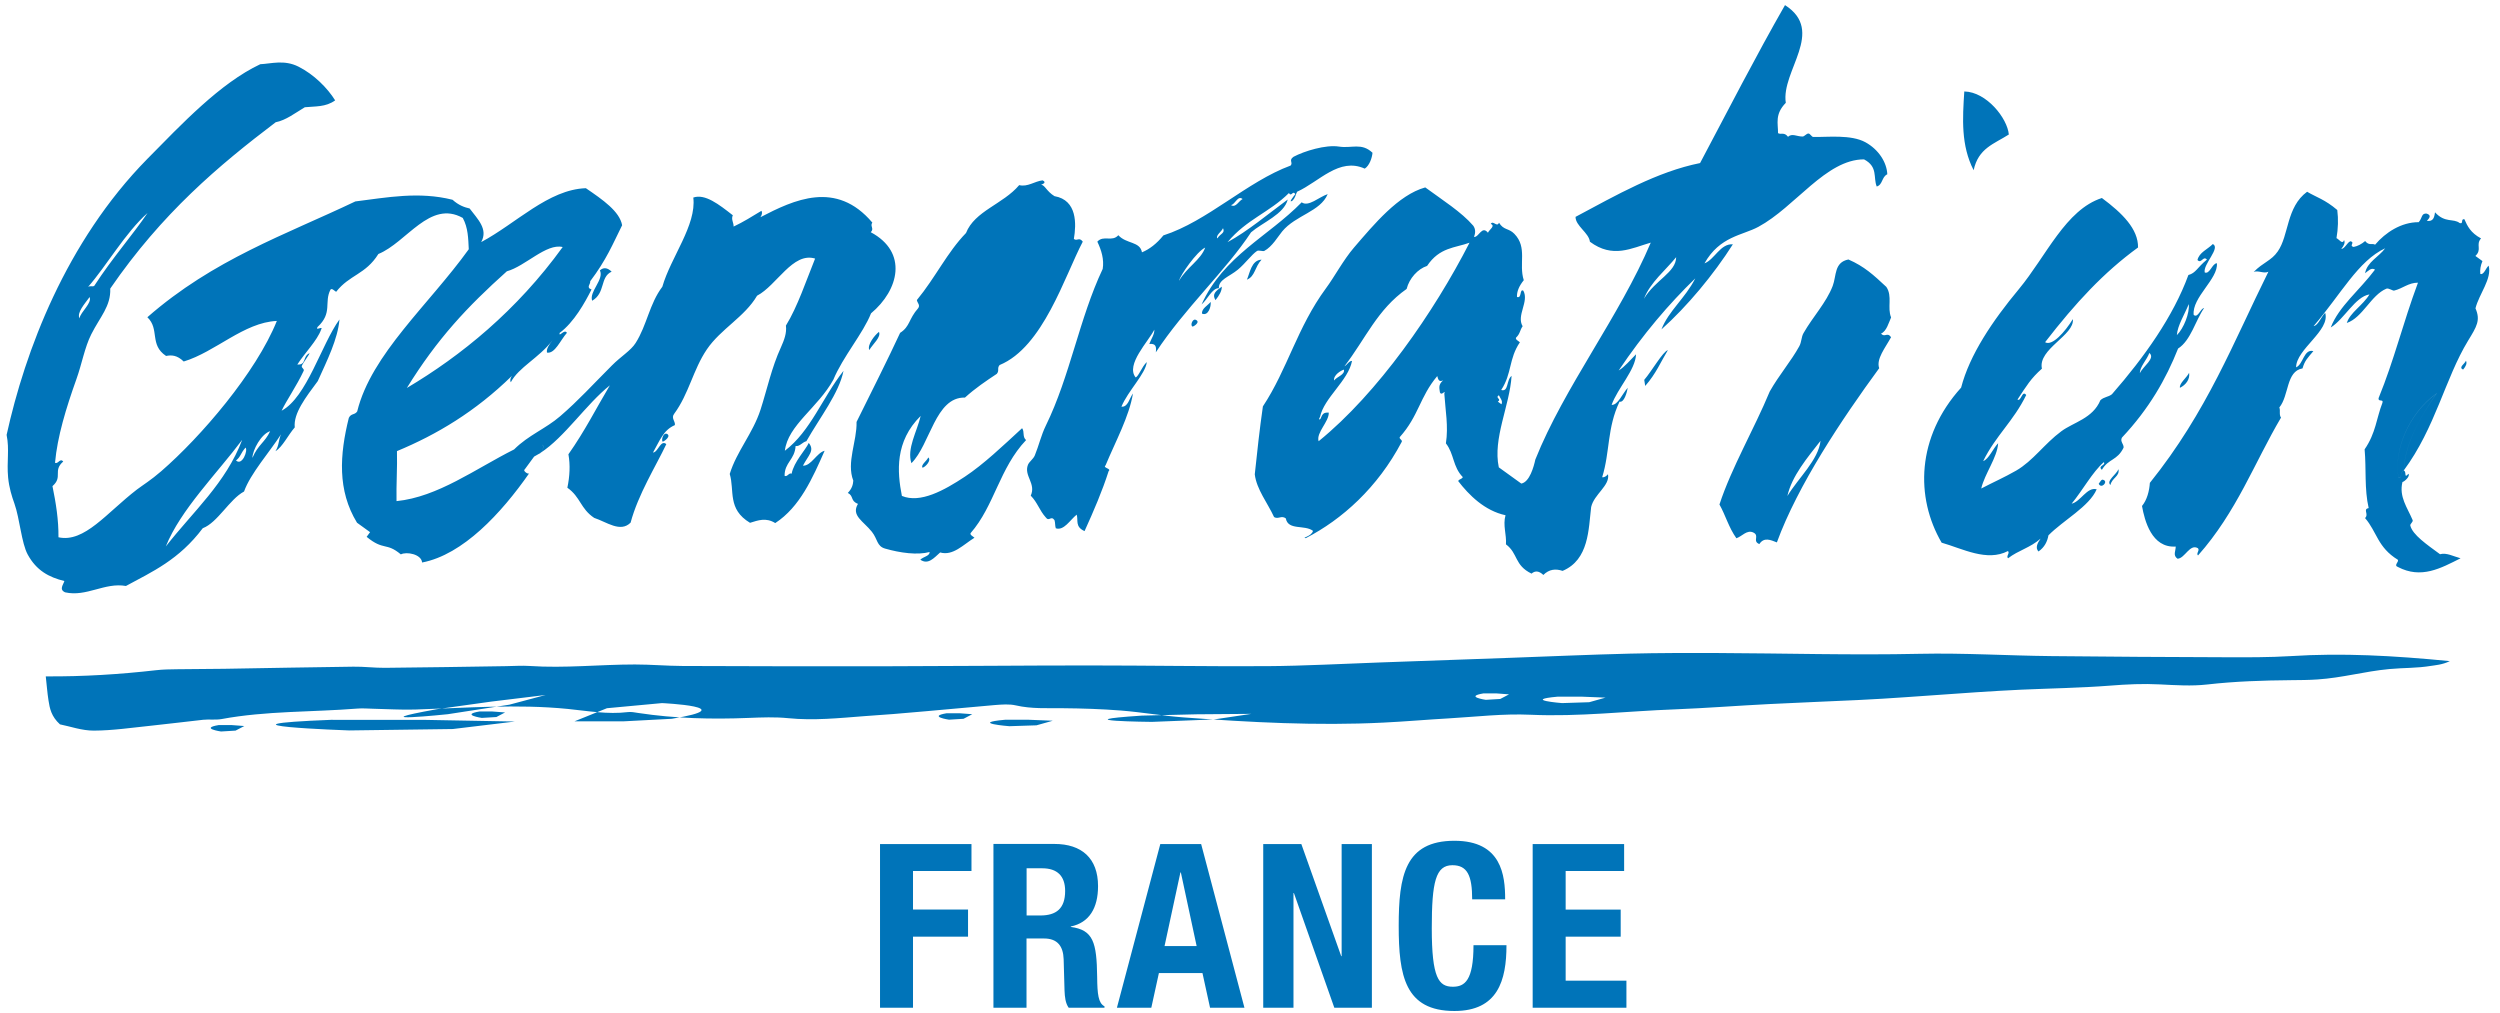 <svg xmlns="http://www.w3.org/2000/svg" xmlns:xlink="http://www.w3.org/1999/xlink" x="0px" y="0px" viewBox="0 0 283.46 114.86" style="enable-background:new 0 0 283.46 114.86;" xml:space="preserve"><style type="text/css">	.st0{fill:#0074B9;}</style><g id="Layer_2"></g><g id="Layer_1">	<path class="st0" d="M282.17,30.12c0.41,1.47-1.1,3.24-1.49,4.84c0.59,1.35,0.15,2.05-0.84,3.67c-2.61,4.29-3.7,9.87-7.3,14.72   c0.14-2.97,1.85-6.08,3.73-8.73c-3.19,2.27-4.88,6.5-4.32,9.52c0.46,0.14,0.12-0.55,0.59-0.8c0.37,0.12-0.01,1.01,0.54,0.38   c0.22,0.29-0.48,0.91-0.68,0.93c-0.41,1.67,0.55,2.89,1.15,4.31c0.1,0.21-0.3,0.43-0.26,0.63c0.26,1.05,1.86,2.14,3.37,3.25   c0.72-0.21,1.54,0.25,2.33,0.46c-2.24,1.13-4.46,2.37-7.1,0.99c-0.52-0.19,0.13-0.57-0.01-0.82c-2.31-1.41-2.37-3.17-3.72-4.73   c0.47-0.45-0.29-1,0.41-1.13c-0.5-2.16-0.26-4.45-0.46-6.66c1.28-1.86,1.33-3.51,2.02-5.28c0.14-0.47-0.5-0.06-0.44-0.52   c1.79-4.38,2.74-8.44,4.47-13.1c-1.09,0-1.74,0.67-2.71,0.9c-0.15,0.03-0.64-0.32-0.87-0.22c-1.74,0.72-2.69,3.28-4.49,3.89   c0.37-1.19,1.82-1.99,2.57-3.24c-1.62,0.26-2.88,2.83-4.39,3.75c0.91-2.38,3.26-4.21,5.02-6.56c-0.44-0.28-0.77,0.16-1.13,0.41   c0.23-1.28,1.6-1.88,2.28-2.83c-3.07,1.43-5.01,5.21-8.11,8.82c0.5-0.05,0.86-1.07,1.31-1.5c0.59,2.02-3.29,4.11-3.3,6.18   c0.82-0.34,0.87-2.12,1.96-1.84c-0.68,0.81-0.98,1.08-1.23,1.96c-1.88,0.32-1.51,3.07-2.63,4.43c0.15,0.37-0.06,0.8,0.19,1.15   c-3.02,5.12-5.03,10.7-9.41,15.63c-0.25-0.23,0.23-0.58-0.01-0.82c-0.92-0.55-1.48,1.16-2.31,1.19c-0.57-0.38-0.19-0.91-0.21-1.38   c-2.73,0.18-3.53-2.96-3.82-4.6c0.57-0.69,0.83-1.7,0.89-2.62c6.5-8.09,9.5-16.01,13.44-23.94c-0.52,0.25-1.14-0.18-1.66,0.02   c1.06-1.09,1.99-1.26,2.72-2.32c1.29-1.84,0.95-5.02,3.33-6.77c1.04,0.62,2.03,0.88,3.42,2.07c0.13,1.04,0.1,2.1-0.09,3.19   c0.3,0.13,0.68,0.77,0.86,0.22c0.15,0.3-0.01,0.63-0.32,1c0.4,0.01,0.68-0.76,1.05-0.87c0.56,0.15-0.21,0.51,0.35,0.65   c0.46-0.09,0.9-0.32,1.31-0.67c0.45,0.56,0.75,0.21,1.13,0.41c1.17-1.38,2.97-2.56,4.94-2.55c0.44-0.49,0.28-1.04,0.92-0.97   c0.55,0.19,0.3,0.51,0.01,0.82c0.7,0.1,0.84-0.34,0.92-0.97c1.14,1.25,2.09,0.66,2.8,1.22c0.48,0.14,0.07-0.49,0.53-0.44   c0.34,0.78,0.71,1.55,1.89,2.18c-0.64,0.73,0.15,1.24-0.64,1.99c0.27,0.19,0.53,0.38,0.8,0.58c-0.21,0.51-0.3,0.99-0.24,1.46   C281.63,31.2,281.86,30.38,282.17,30.12 M279.6,40.9c-0.12,0.34-0.9,0.77-0.32,1C279.59,41.53,279.75,41.2,279.6,40.9    M276.27,44.61c-3.19,2.27-4.88,6.5-4.32,9.52c0.46,0.14,0.12-0.55,0.59-0.8C272.68,50.37,274.4,47.26,276.27,44.61 M242.63,42.31   c-0.03-0.7,0.81-1.54,1.07-2.29C244.44,40.61,242.96,41.56,242.63,42.31 M246.82,38c0.08-1.12,0.88-2.34,1.35-3.52   C248.29,35.49,247.59,37.25,246.82,38 M251.36,29.85c-0.52-0.01-0.82,1.3-1.38,1.04c-0.21-0.93,1.83-2.78,0.92-3.22   c-0.59,0.6-1.55,0.95-1.74,1.81c0.44,0.48,0.63-0.53,1.07-0.05c-1.11,0.92-1.27,1.54-2.1,1.75c-1.71,4.69-4.99,9.31-8.67,13.52   c-0.42,0.33-0.9,0.29-1.31,0.68c-0.86,2.07-3.04,2.49-4.43,3.52c-1.92,1.42-3.2,3.35-5.12,4.46c-1.38,0.79-2.59,1.31-3.96,2.03   c0.39-1.68,1.82-3.51,1.92-5.14c-0.58,0.6-1.06,1.81-1.7,2.03c1.43-2.9,3.44-4.53,4.88-7.49c-0.46-0.62-0.59,0.8-0.99,0.51   c1.04-1.57,1.5-2.37,2.77-3.5c-0.48-2.23,3.72-3.79,3.51-5.62c-0.89,1.45-2.36,3.11-3.15,2.62c3.48-4.49,6.65-7.91,10.54-10.74   c0.03-2.09-1.78-3.89-4.1-5.61c-4.11,1.33-6.29,6.56-9.41,10.33c-3.01,3.62-5.59,7.46-6.55,11.17c-5.07,5.61-5.2,12.45-2.21,17.58   c2.4,0.69,5.14,2.19,7.52,0.95c0.25,0.23-0.24,0.58,0.01,0.82c1.2-0.92,2.5-1.18,3.69-2.23c-0.37,0.53-0.62,1.04-0.24,1.46   c0.7-0.48,1.01-1.15,1.13-1.83c1.67-1.7,4.63-3.26,5.47-5.22c-1.08-0.31-1.84,1.42-2.84,1.63c1.23-1.49,2.37-3.6,3.65-4.71   c0.28,0.36-0.75,0.41-0.22,0.87c0.75-1.28,1.74-1.03,2.46-2.51c0.05-0.4-0.44-0.71-0.18-1.15c3.07-3.26,5-6.65,6.36-10.09   c1.44-0.91,1.98-3.2,2.95-4.59c-0.43,0.04-0.68,1.17-1.18,0.78C248.51,33.72,251.53,31.62,251.36,29.85 M248.21,42.27   c-0.27,0.56-1.14,1.2-1.04,1.7C247.83,43.65,248.33,43.01,248.21,42.27 M240.2,53.2c-0.21,0.58-1.44,1.33-0.91,1.79   C239.46,54.18,240.36,54.02,240.2,53.2 M238.49,54.41c-0.22-0.12-0.36,0.23-0.53,0.44C238.25,55.49,239.07,54.61,238.49,54.41    M222.72,10.37c-0.2,3.06-0.39,6.12,1.06,8.93c0.53-2.5,2.32-2.98,3.99-4.05C227.6,13.4,225.24,10.42,222.72,10.37 M202.66,56.24   c0.5-2.26,2.27-4.35,3.76-6.26C206.17,52.16,203.93,54.16,202.66,56.24 M213.88,32.53c-1.46-1.36-2.49-2.32-4.3-3.11   c-1.63,0.33-1.34,1.83-1.78,3c-0.74,1.92-2.23,3.46-3.31,5.35c-0.26,0.45-0.21,1-0.48,1.49c-0.92,1.68-2.28,3.24-3.35,5.13   c-1.76,4.25-4.33,8.62-5.7,12.81c0.71,1.27,1.04,2.59,1.92,3.83c0.64-0.21,1.19-1,1.92-0.65c0.75,0.36-0.15,0.97,0.68,1.31   c0.54-0.82,1.27-0.47,1.99-0.19c2.37-6.49,7.37-13.97,11.6-19.75c-0.36-1.04,0.69-2.31,1.35-3.52c-0.46-0.63-0.7,0.1-1.14-0.41   c0.62-0.24,0.89-1.27,1.14-1.83C213.96,34.88,214.6,33.59,213.88,32.53 M151.27,43.14c-0.12-0.58,0.76-1.14,1.11-1.23   C152.51,42.5,151.57,42.71,151.27,43.14 M166.62,27.52c-4.01,7.84-10.38,17.05-17.11,22.51c-0.3-0.98,1.2-2.23,1.15-3.25   c-0.57-0.01-0.69,0.09-0.95,0.73c-0.22,0.16-0.15-0.09-0.04-0.23c0.44-2.17,3.2-4.1,3.63-6.36c-0.33-0.02-0.56,0.46-0.86,0.61   c2.4-3.13,3.72-6.43,7.05-8.77c0.3-1.2,1.27-2.27,2.32-2.61C163.22,28.03,164.98,28.12,166.62,27.52 M170.24,45.84   c-0.14-0.1-0.27-0.2-0.41-0.3c0.48-0.31-0.36-0.41,0.12-0.73C170.1,45.16,170.43,45.46,170.24,45.84 M186.4,33.87   c0.7-1.84,2.49-3.27,3.65-4.71C190.03,30.89,187.67,31.74,186.4,33.87 M213.99,19.76c-0.06-1.34-0.97-2.8-2.48-3.63   c-1.64-0.9-4.29-0.57-5.92-0.6c-0.18-0.01-0.35-0.39-0.54-0.39c-0.22-0.01-0.46,0.34-0.66,0.34c-0.65,0.01-1.2-0.4-1.66,0.03   c-0.44-0.57-0.75-0.21-1.13-0.41c0.01-1.11-0.39-2.14,0.88-3.44c-0.56-3.61,4.54-8.11-0.09-11.08c-3.28,5.73-6.5,12-9.63,17.91   c-4.88,0.98-9.49,3.63-14.12,6.1c-0.01,1.02,1.52,1.81,1.63,2.82c2.6,1.93,4.71,0.73,6.9,0.1c-3.52,8.33-9.83,16.42-13.09,24.6   c-0.17,0.8-0.65,2.55-1.59,2.72c-0.85-0.61-1.69-1.22-2.55-1.84c-0.7-3.28,1.23-6.96,1.45-10.37c-0.61,0.46-0.32,1.86-1.18,1.6   c1.24-1.89,0.84-3.52,2.12-5.41c-0.19-0.17-0.53-0.31-0.44-0.52c0.49-0.47,0.43-0.85,0.75-1.3c-0.73-1.22,0.76-2.8,0.08-4.03   c-0.45-0.25-0.15,0.93-0.72,0.71c-0.03-0.59,0.22-1.22,0.77-1.9c-0.6-1.87,0.45-3.69-1.07-5.26c-0.64-0.66-1.2-0.38-1.74-1.26   c-0.22,0.58-0.68-0.32-0.93,0.14c0.57,0.23-0.2,0.66-0.32,1c-0.69-0.86-1.02,0.52-1.58,0.48c0.17-0.46,0.19-0.89-0.09-1.28   c-1.31-1.53-3.49-2.91-5.44-4.34c-3.06,0.85-5.82,4.2-8.07,6.81c-1.22,1.42-2.21,3.31-3.19,4.63c-3.26,4.43-4.36,9.17-7.15,13.39   c-0.37,2.58-0.65,5.14-0.92,7.7c0.2,1.7,1.45,3.24,2.19,4.85c0.48,0.28,0.84-0.23,1.33,0.15c0.25,1.39,2.15,0.69,3.08,1.41   c-0.15,0.65-1.34,0.77-0.82,0.83c4.12-2.12,8.15-5.74,10.87-10.9c0.16-0.22-0.32-0.34-0.21-0.56c2.17-2.43,2.24-4.52,4.25-6.92   c0.11,0.41,0.2,0.71,0.67,0.48c-0.61,0.53-0.41,0.93-0.37,1.36c0.19,0.49,0.68-0.4,0.5,0.16c0.12,1.87,0.48,3.7,0.18,5.63   c0.96,1.23,0.76,2.64,1.92,3.83c-0.16,0.27-0.37,0.18-0.53,0.44c1.22,1.59,3,3.37,5.37,3.88c-0.32,1.15,0.13,2.18,0.05,3.3   c1.39,1.04,0.94,2.37,2.9,3.32c0.39-0.34,0.82-0.34,1.34,0.15c0.65-0.65,1.39-0.73,2.18-0.46c3-1.26,2.94-4.74,3.24-7.24   c0.33-1.46,2.16-2.43,1.91-3.72c-0.2,0.23-0.41,0.38-0.66,0.34c0.9-2.89,0.54-5.59,1.97-8.57c0.52,0.15,0.84-1.06,0.93-1.57   c-0.61,0.66-1.11,1.98-1.83,1.94c0.67-1.88,2.71-3.97,2.77-5.74c-0.65,0.65-1.28,1.42-1.97,1.84c2.79-4.15,5.7-7.55,8.69-10.45   c-1.15,2.27-3.04,3.7-3.84,5.79c2.93-2.62,5.91-6.21,8.1-9.65c-1.43-0.1-2.08,1.74-3.22,2.16c1.74-3.08,4.3-3.16,6.11-4.14   c4.18-2.25,7.65-7.65,11.98-7.65c1.61,0.85,1.02,2.04,1.44,3.08C213.49,20.94,213.34,20.06,213.99,19.76 M189.11,39.7   c-0.57,0.16-1.84,2.4-2.68,3.37c0.04,0.23,0.07,0.46,0.11,0.69C187.78,42.35,188.29,41.05,189.11,39.7 M133.68,31.84   c0.15-0.65,2-3.31,2.97-3.77C136.16,29.47,134.55,30.32,133.68,31.84 M138.03,27.03c-0.23-0.32,0.49-0.78,0.64-1.16   C138.94,26.45,138.37,26.47,138.03,27.03 M140.89,22.57c-0.44,0.21-0.78,1.04-1.32,0.68C140.04,23.2,140.34,22.1,140.89,22.57    M155.62,17.32c-1.25-1.18-2.35-0.47-3.8-0.7c-1.49-0.24-3.94,0.51-5.16,1.16c-0.58,0.41-0.02,0.63-0.32,0.99   c-4.94,1.82-9.45,6.33-14.43,7.92c-0.76,0.94-1.58,1.57-2.43,1.92c-0.22-1.26-1.76-0.93-2.68-1.94c-0.71,0.8-1.67-0.05-2.38,0.73   c0.47,0.99,0.78,2.01,0.61,3.09c-2.67,5.65-3.69,12.13-6.45,17.77c-0.53,1.08-0.8,2.29-1.25,3.38c-0.17,0.41-0.64,0.71-0.78,1.07   c-0.48,1.24,0.95,2.11,0.32,3.49c0.77,0.78,0.98,1.66,1.69,2.45c0.4,0.56,0.59-0.24,1,0.32c0.1,0.3,0.05,0.63,0.15,0.93   c0.92,0.3,1.6-0.93,2.37-1.55c0.2,0.64-0.22,1.37,0.89,1.87c1.04-2.29,2.02-4.57,2.73-6.8c0.36-0.3-0.71-0.36-0.35-0.65   c1.14-2.74,2.68-5.54,3.11-8.16c-0.41,0.56-0.57,1.58-1.31,1.5c0.75-1.8,2.73-3.71,2.88-5.06c-0.57,0.53-0.93,1.64-1.27,1.74   c-1.16-1.44,1.47-4.09,2.12-5.41c0.04,0.5-0.37,1.08-0.57,1.62c0.76-0.08,0.82,0.33,0.74,0.95c3.22-4.93,7.94-9.26,10.8-13.61   c1.29-1.11,3.74-2.05,4.16-3.72c-2.27,1.67-4.5,3.57-6.83,4.84c2.2-2.63,4.7-3.33,6.96-5.57c0.31,0.48,0.42-0.36,0.73,0.12   c-0.15,0.19-0.85,1.05-0.35,0.76c0.39-0.38,0.36-0.69,0.55-1.03c2.51-1.14,4.77-3.93,7.67-2.62   C155.27,18.78,155.57,17.91,155.62,17.32 M150.54,22.01c-0.98,0.32-2.19,1.49-2.95,0.93c-3.8,3.89-8.86,6.07-11.35,11.58   c0.66-0.55,1.2-1.87,1.96-1.84c-0.05-0.98,1.18-1.3,2.16-2.11c0.83-0.69,1.57-1.72,2.16-2.11c0.19-0.13,0.67,0.07,0.83-0.01   c0.89-0.47,1.56-1.64,2.03-2.21C146.92,24.38,149.7,24.01,150.54,22.01 M143.04,29.44c-1.16,0.05-1.33,1.55-1.66,2.27   C142.32,31.33,142.25,30.29,143.04,29.44 M138.53,32.5c-0.55,0.43-1.18,0.78-0.71,1.53C138.25,33.49,138.55,32.97,138.53,32.5    M137.27,34.23c-0.33,0.41-1.04,0.76-0.98,1.33C137,35.87,137.34,34.75,137.27,34.23 M135.57,36.26c-0.34-0.16-0.66,0.64-0.35,0.77   C135.39,37.01,136.15,36.49,135.57,36.26 M121.76,27.09c0.28-1.66,0.4-4.4-2.2-4.85c-0.91-0.56-1.08-1.26-1.51-1.29   c0.17-0.07,0.67-0.27,0.16-0.5c-0.9,0.1-1.7,0.78-2.65,0.54c-1.82,2.16-5.05,2.93-6.03,5.43c-2.13,2.19-3.46,5.04-5.57,7.6   c0.03,0.31,0.41,0.56,0.15,0.92c-1.11,1.26-0.91,2.07-2.05,2.8c-1.34,2.9-3.29,6.77-4.94,10.1c0.06,2.19-1.17,4.59-0.37,6.66   c-0.03,0.44-0.14,0.89-0.62,1.39c0.7,0.36,0.26,0.9,1.15,1.24c-0.8,1.33,0.61,1.95,1.58,3.17c0.67,0.85,0.54,1.62,1.49,1.9   c1.74,0.5,3.68,0.76,5.05,0.39c0.04,0.45-0.71,0.53-1.05,0.87c0.89,0.62,1.56-0.21,2.25-0.82c1.45,0.42,2.63-0.89,3.89-1.67   c-0.19-0.17-0.53-0.32-0.44-0.52c2.7-3.09,3.27-7.37,6.29-10.55c-0.45-0.4-0.14-0.92-0.45-1.35c-2.18,2.01-4.36,4.09-6.49,5.5   c-2.36,1.56-5.06,3.05-7.14,2.18c-0.54-2.75-0.8-6.17,2.13-9.07c-0.42,1.79-1.59,3.71-1.05,5.36c2.13-2.11,2.71-7.53,6.07-7.44   c1.18-1.07,2.39-1.88,3.61-2.69c0.32-0.37,0-0.63,0.32-1c4.93-2.03,7.37-10.07,9.43-13.99C122.35,26.83,122.12,27.39,121.76,27.09    M105.25,51.87c-0.15,0.38-0.88,0.85-0.65,1.16C104.92,52.97,105.65,52.17,105.25,51.87 M99.66,37.63   c-0.47,0.36-1.35,1.45-1.1,2.06C98.97,39,99.93,38.22,99.66,37.63 M9,36.1c-0.27-0.7,0.55-1.58,1.16-2.42   C10.44,34.38,9.17,35.33,9,36.1 M18.8,61.96c1.65-4.14,5.83-8.3,8.66-12.09C25.62,54.76,21.89,58,18.8,61.96 M26.76,52.21   c0.55-0.43,0.48-0.77,1.08-1.46C28.14,51.05,27.46,52.87,26.76,52.21 M28.62,51.92c0.01-0.89,1-2.72,2.01-3.03   C30.03,50.18,29.24,50.43,28.62,51.92 M63.8,28.01c-5.21,7.21-11.52,12.33-17.67,15.98c3.45-5.58,6.83-9.19,11.34-13.23   C59.56,30.19,61.94,27.56,63.8,28.01 M31.87,49.23c0.07-0.14,0.17-0.3,0.29-0.46C32.07,48.92,31.98,49.07,31.87,49.23 M31.87,49.24   c-0.31,0.66-0.21,1.25-0.64,1.92c0.8-0.47,1.45-1.86,2.19-2.7c-0.17-1.59,1.25-3.42,2.61-5.25c1.07-2.37,2.27-4.76,2.46-6.99   c-2.06,2.85-3.69,8.81-6.56,10.35c0.49-1.07,1.72-2.84,2.5-4.52c0.11-0.24-0.28-0.32-0.21-0.56c0.08-0.28,1.05-1.54,0.84-1.43   c-0.77,0.38-0.3,1.35-1.35,1.27c0.84-1.31,2.25-2.71,2.7-3.96c0.3-0.49-0.71,0.21-0.41-0.29c1.74-1.61,0.72-2.79,1.47-4.24   c0.17-0.19,0.41,0.11,0.64,0.25c1.52-1.95,3.33-1.95,4.79-4.29c3.2-1.3,5.84-6.18,9.57-4.09c0.61,1.12,0.62,2.34,0.68,3.55   c-4.52,6.29-11.05,11.89-12.65,18.39c-0.29,0.43-0.68,0.19-0.95,0.73c-1.04,4.18-1.31,8.23,0.93,11.89   c0.49,0.36,0.99,0.71,1.48,1.07c-0.13,0.17-0.26,0.35-0.39,0.53c1.96,1.61,2.2,0.58,3.88,1.99c0.63-0.34,2.33-0.03,2.41,0.92   c4.64-0.89,8.98-5.59,12.13-10.1c-0.16,0.12-0.73-0.32-0.5-0.45c0.36-0.49,0.72-0.98,1.07-1.46c0.21-0.11,0.42-0.23,0.63-0.36   c-0.51-0.23,0.23-0.65,0.35-0.98c0.14,0.27,0.01,0.59-0.26,0.92c2.75-1.78,5.18-5.52,7.87-7.66c-1.55,2.6-2.83,5.17-4.7,7.82   c0.22,1.22,0.15,2.49-0.12,3.79c1.51,1.07,1.47,2.37,3.04,3.42c1.43,0.47,2.97,1.7,4.13,0.54c0.86-3.22,2.87-6.41,4.05-8.9   c-0.64-0.57-0.95,0.95-1.51,0.95c0.77-1.35,1.16-2.54,2.48-3.11c0.07-0.44-0.46-0.79-0.08-1.28c1.68-2.28,2.14-5,3.71-7.31   c1.57-2.31,4.29-3.68,5.69-6.08c2.23-1.16,4.05-4.99,6.58-4.21c-1,2.47-1.99,5.46-3.31,7.6c0.11,0.85-0.2,1.64-0.56,2.45   c-1.07,2.33-1.56,4.73-2.32,7.09c-0.88,2.7-2.7,4.71-3.49,7.28c0.57,1.88-0.3,3.98,2.3,5.54c0.91-0.28,1.81-0.63,2.86,0.03   c2.8-1.82,4.24-5.12,5.6-8.2c-0.88,0.21-1.54,1.75-2.46,1.69c0.62-1.19,1.37-1.71,0.66-2.58c-0.34,0.78-1.69,2.14-1.94,3.49   c-0.3-0.16-0.49,0.41-0.8,0.24c-0.01-1.52,1.15-1.81,1.25-3.38c0.45,0.09,0.8-0.46,1.22-0.54c1.52-2.68,3.71-5.46,4.21-7.98   c-2.41,3.05-3.71,6.82-6.65,9.06c0.33-2.89,3.76-4.89,5.5-8.06c1.06-2.57,3.38-5.26,4.27-7.52c3.17-2.65,4.22-6.93-0.03-9.2   c0.43-0.42-0.12-0.69,0.18-1.09c-4.1-4.85-8.9-2.58-12.69-0.61c0.17-0.26,0.24-0.51,0.12-0.73c-1.05,0.64-2.1,1.29-3.16,1.79   c0.02-0.43-0.31-0.82-0.09-1.28c-1.58-1.24-3.16-2.47-4.48-2.01c0.38,3.13-2.56,6.78-3.51,10.11c-1.47,1.94-1.74,4.35-3.03,6.38   c-0.55,0.87-1.66,1.51-2.69,2.55c-2.29,2.29-3.74,3.92-5.86,5.75c-1.64,1.42-3.6,2.14-5.23,3.77c-4.4,2.21-8.65,5.39-13.33,5.86   c-0.04-1.88,0.1-3.8,0.05-5.67c4.5-1.87,8.88-4.47,13.03-8.53c-0.17,0.26-0.24,0.51-0.12,0.72c0.89-1.7,3.17-2.73,4.72-4.75   c-0.39,0.5-0.71,0.98-0.62,1.39c0.9,0.16,1.52-1.41,2.26-2.24c-0.29-0.5-0.92,0.57-0.83,0.01c1.62-1.19,2.88-3.45,3.62-4.93   c-0.66-0.21-0.08-0.62-0.15-0.93c1.85-2.45,2.55-4.2,3.62-6.35c-0.28-1.57-2.19-2.89-4.11-4.2c-4.25,0.14-7.92,4.01-11.87,6.11   c0.82-1.47-0.41-2.61-1.31-3.81c-0.62-0.14-1.25-0.37-1.94-0.99c-3.83-0.96-7.41-0.26-11.02,0.19   c-7.95,3.79-16.07,6.56-23.58,13.13c1.42,1.35,0.2,3.11,2.12,4.39c0.62-0.12,1.25-0.1,2,0.63c3.59-1.08,6.83-4.44,10.56-4.6   c-2.36,5.87-8.63,13.16-13.11,17.04c-1.16,1.01-2.1,1.58-2.76,2.08c-3.42,2.63-5.95,6.06-8.89,5.41c0.02-1.97-0.29-3.9-0.68-5.8   c1.22-1.06,0-1.73,1.22-2.79c-0.38-0.43-0.58,0.33-0.93,0.14C6.5,49.52,7.49,46.28,8.66,43c0.62-1.72,0.94-3.62,1.69-5.1   c0.99-1.97,2.23-3.18,2.15-5.18c5.89-8.57,12.29-13.95,18.76-18.86c1.15-0.22,2.21-1.05,3.3-1.7c1.17-0.12,2.37,0,3.44-0.78   c-0.87-1.4-2.41-2.95-4.17-3.83c-1.61-0.81-3.12-0.32-4.32-0.27c-4.56,2.15-8.93,6.81-12.8,10.73C7.45,27.43,2.84,39.83,0.75,49.31   c0.34,1.69,0,2.98,0.17,4.82c0.11,1.17,0.43,2.18,0.71,2.95c0.62,1.76,0.8,4.48,1.51,5.79c0.99,1.82,2.41,2.58,4.16,3.01   c-0.14,0.45-0.62,0.96,0.08,1.28c2.42,0.55,4.49-1.15,6.9-0.72c2.99-1.62,6.02-2.97,8.71-6.55c1.68-0.63,3.04-3.29,4.68-4.16   C28.38,53.72,30.59,51.22,31.87,49.24 M9.97,32.55c2.09-2.38,4.25-6.18,6.76-8.4c-1.6,2.38-3.99,5.09-6.05,8.27   C10.45,32.54,10.18,32.36,9.97,32.55 M75.59,49.18c-0.41-0.11-0.62,0.71-0.46,0.9C75.32,50.06,76.17,49.42,75.59,49.18    M68.02,30.66c0.5,1.02-1.24,2.4-0.88,3.44c1.54-0.89,0.86-2.68,2.21-3.3C68.84,30.31,68.4,30.31,68.02,30.66 M61.53,50.44   c-0.12,0.32-0.86,0.75-0.35,0.98c0.03-0.02,0.06-0.03,0.09-0.06C61.54,51.03,61.67,50.71,61.53,50.44 M61.27,51.36   c-0.03,0.02-0.06,0.03-0.09,0.05c0.01,0.01,0.02,0.01,0.03,0.01C61.24,51.41,61.26,51.38,61.27,51.36 M31.87,49.23   c0.11-0.16,0.2-0.31,0.29-0.46C32.03,48.93,31.94,49.09,31.87,49.23 M179.33,78.99h-2.71c-4.07,0.37,0.49,0.73,0.49,0.73l3.08-0.1   l1.85-0.52L179.33,78.99z M169.66,78.62h-1.46c-2.18,0.37,0.26,0.73,0.26,0.73l1.65-0.1l0.99-0.52L169.66,78.62z M277.77,74.96   c-0.84,0.42-1.73,0.47-2.06,0.53c-1.78,0.29-3.08,0.21-4.8,0.37c-2.86,0.27-5.29,0.99-8.16,1.18c-0.99,0.07-1.99,0.07-2.98,0.08   c-3.18,0.03-6.35,0.13-9.51,0.49c-1.75,0.2-3.58,0.08-5.36-0.01c-1.9-0.1-3.76-0.01-5.65,0.14c-3.35,0.26-6.74,0.31-10.11,0.46   c-1.68,0.08-3.37,0.18-5.05,0.29c-2.67,0.18-5.34,0.38-8.01,0.56c-1.78,0.12-3.56,0.24-5.35,0.32c-3.37,0.16-6.75,0.29-10.13,0.46   c-3.57,0.18-7.13,0.46-10.7,0.6c-5.46,0.2-10.87,0.86-16.38,0.61c-3.06-0.14-6.15,0.23-9.22,0.41c-2.48,0.14-4.95,0.36-7.43,0.48   c-7.57,0.38-15.13-0.03-22.69-0.59c-2.38-0.18-4.73-0.59-7.11-0.78c-2.18-0.17-4.37-0.24-6.55-0.26c-1.79-0.02-3.56,0.09-5.34-0.32   c-0.74-0.17-1.58-0.1-2.37-0.04c-5.41,0.47-10.69,1-14.82,1.26c-2.86,0.22-5.71,0.52-8.62,0.23c-1.48-0.15-2.99-0.09-4.48-0.03   c-4.19,0.17-8.36,0.07-12.51-0.56c-0.39-0.06-0.81-0.15-1.19-0.1c-2.3,0.28-4.55-0.13-6.82-0.36c-5.78-0.57-11.53-0.11-17.29,0.07   c-1.58,0.05-3.17-0.06-4.76-0.09c-0.6-0.01-1.2-0.07-1.79-0.02c-5.13,0.41-10.34,0.25-15.41,1.19c-0.67,0.12-1.4,0.01-2.08,0.08   c-1.97,0.21-3.92,0.47-5.89,0.67c-2.16,0.22-4.33,0.55-6.5,0.56c-1.34,0.01-2.7-0.48-3.85-0.71c-0.98-0.89-1.16-1.8-1.3-2.71   c-0.14-0.89-0.2-1.79-0.31-2.73c4.25,0.03,8.39-0.23,12.51-0.7c0.78-0.09,1.59-0.1,2.38-0.11c1.79-0.03,3.58-0.02,5.36-0.05   c4.87-0.08,9.75-0.18,14.62-0.24c1.19-0.02,2.39,0.14,3.58,0.13c4.58-0.04,9.15-0.12,13.73-0.19c0.9-0.01,1.8-0.08,2.69-0.02   c3.99,0.27,7.95-0.17,11.93-0.17c1.79,0,3.59,0.16,5.38,0.17c7.87,0.03,15.73,0.05,23.6,0.03c7.47-0.01,14.93-0.09,22.4-0.09   c6.76,0,13.53,0.12,20.28,0.08c4.28-0.03,8.55-0.27,12.83-0.42c4.87-0.17,9.74-0.35,14.61-0.52c4.57-0.16,9.14-0.37,13.71-0.48   c3.28-0.08,6.57-0.08,9.86-0.07c7.67,0.03,15.34,0.26,23,0.09c4.99-0.11,9.96,0.21,14.93,0.26c6.57,0.07,13.14,0.11,19.71,0.13   c2.48,0.01,4.98,0.02,7.45-0.13C265.55,74.02,271.31,74.33,277.77,74.96 M113.95,81.61c-4.07,0.37,0.49,0.73,0.49,0.73l3.08-0.1   l1.85-0.52l-2.71-0.11H113.95 M49.55,80.41c-9.18,1.65,1.22,0.57,1.22,0.57l6.98-1.08l4.12-1.1l-6.17,0.75L49.55,80.41    M129.46,81.14c-9.31,0.61,1.15,0.71,1.15,0.71l7.06-0.28l4.22-0.63l-6.22,0.05L129.46,81.14 M76.16,81.5   c8.21-1.34-1.1-1.78-1.1-1.78l-6.24,0.58l-3.69,1.49l5.52,0L76.16,81.5 M37.72,81.61c-15.5,0.6,1.88,1.21,1.88,1.21l11.74-0.16   l7.05-0.85l-10.33-0.19H37.72 M107.34,80.87c-2.18,0.37,0.26,0.73,0.26,0.73l1.65-0.1l0.99-0.52l-1.46-0.11H107.34 M54.37,80.67   c-2.18,0.37,0.26,0.73,0.26,0.73l1.65-0.1l0.99-0.52l-1.46-0.11H54.37 M24.8,82.21c-2.18,0.37,0.26,0.73,0.26,0.73l1.65-0.1   l0.99-0.52l-1.46-0.11H24.8 M99.78,114.26h3.74v-8.06h6.24v-3.07h-6.24v-4.37h6.63V95.7H99.78V114.26z M112.65,114.26h3.74v-7.85h2   c1.51,0,2.16,0.88,2.21,2.34l0.1,3.56c0.03,0.73,0.1,1.43,0.47,1.95h4.06v-0.16c-0.7-0.36-0.81-1.38-0.83-3.33   c-0.05-3.93-0.44-5.33-2.99-5.67v-0.05c2.11-0.44,3.09-2.11,3.09-4.58c0-3.17-1.87-4.78-4.94-4.78h-6.92V114.26z M116.4,98.45h1.77   c1.69,0,2.6,0.86,2.6,2.57c0,2-1.01,2.78-2.81,2.78h-1.56V98.45z M126.64,114.26h3.9l0.86-3.93h4.94l0.86,3.93h3.9l-4.91-18.56   h-4.63L126.64,114.26z M133.84,98.92h0.05l1.79,8.35h-3.64L133.84,98.92z M143.23,95.7v18.56h3.43v-13h0.05l4.58,13h4.26V95.7   h-3.43v12.71h-0.05l-4.52-12.71H143.23z M170.66,101.96c0-2.7-0.39-6.63-5.75-6.63c-5.62,0-6.32,4-6.32,9.65   c0,5.64,0.7,9.65,6.32,9.65c4.91,0,5.9-3.46,5.9-7.46h-3.74c0,4-0.99,4.71-2.34,4.71c-1.61,0-2.39-1.01-2.39-6.63   c0-5.25,0.44-7.15,2.34-7.15c1.69,0,2.24,1.17,2.24,3.87H170.66z M173.78,95.7v18.56h10.63v-3.07h-6.89v-4.99h6.24v-3.07h-6.24   v-4.37h6.63V95.7H173.78z"></path></g></svg>